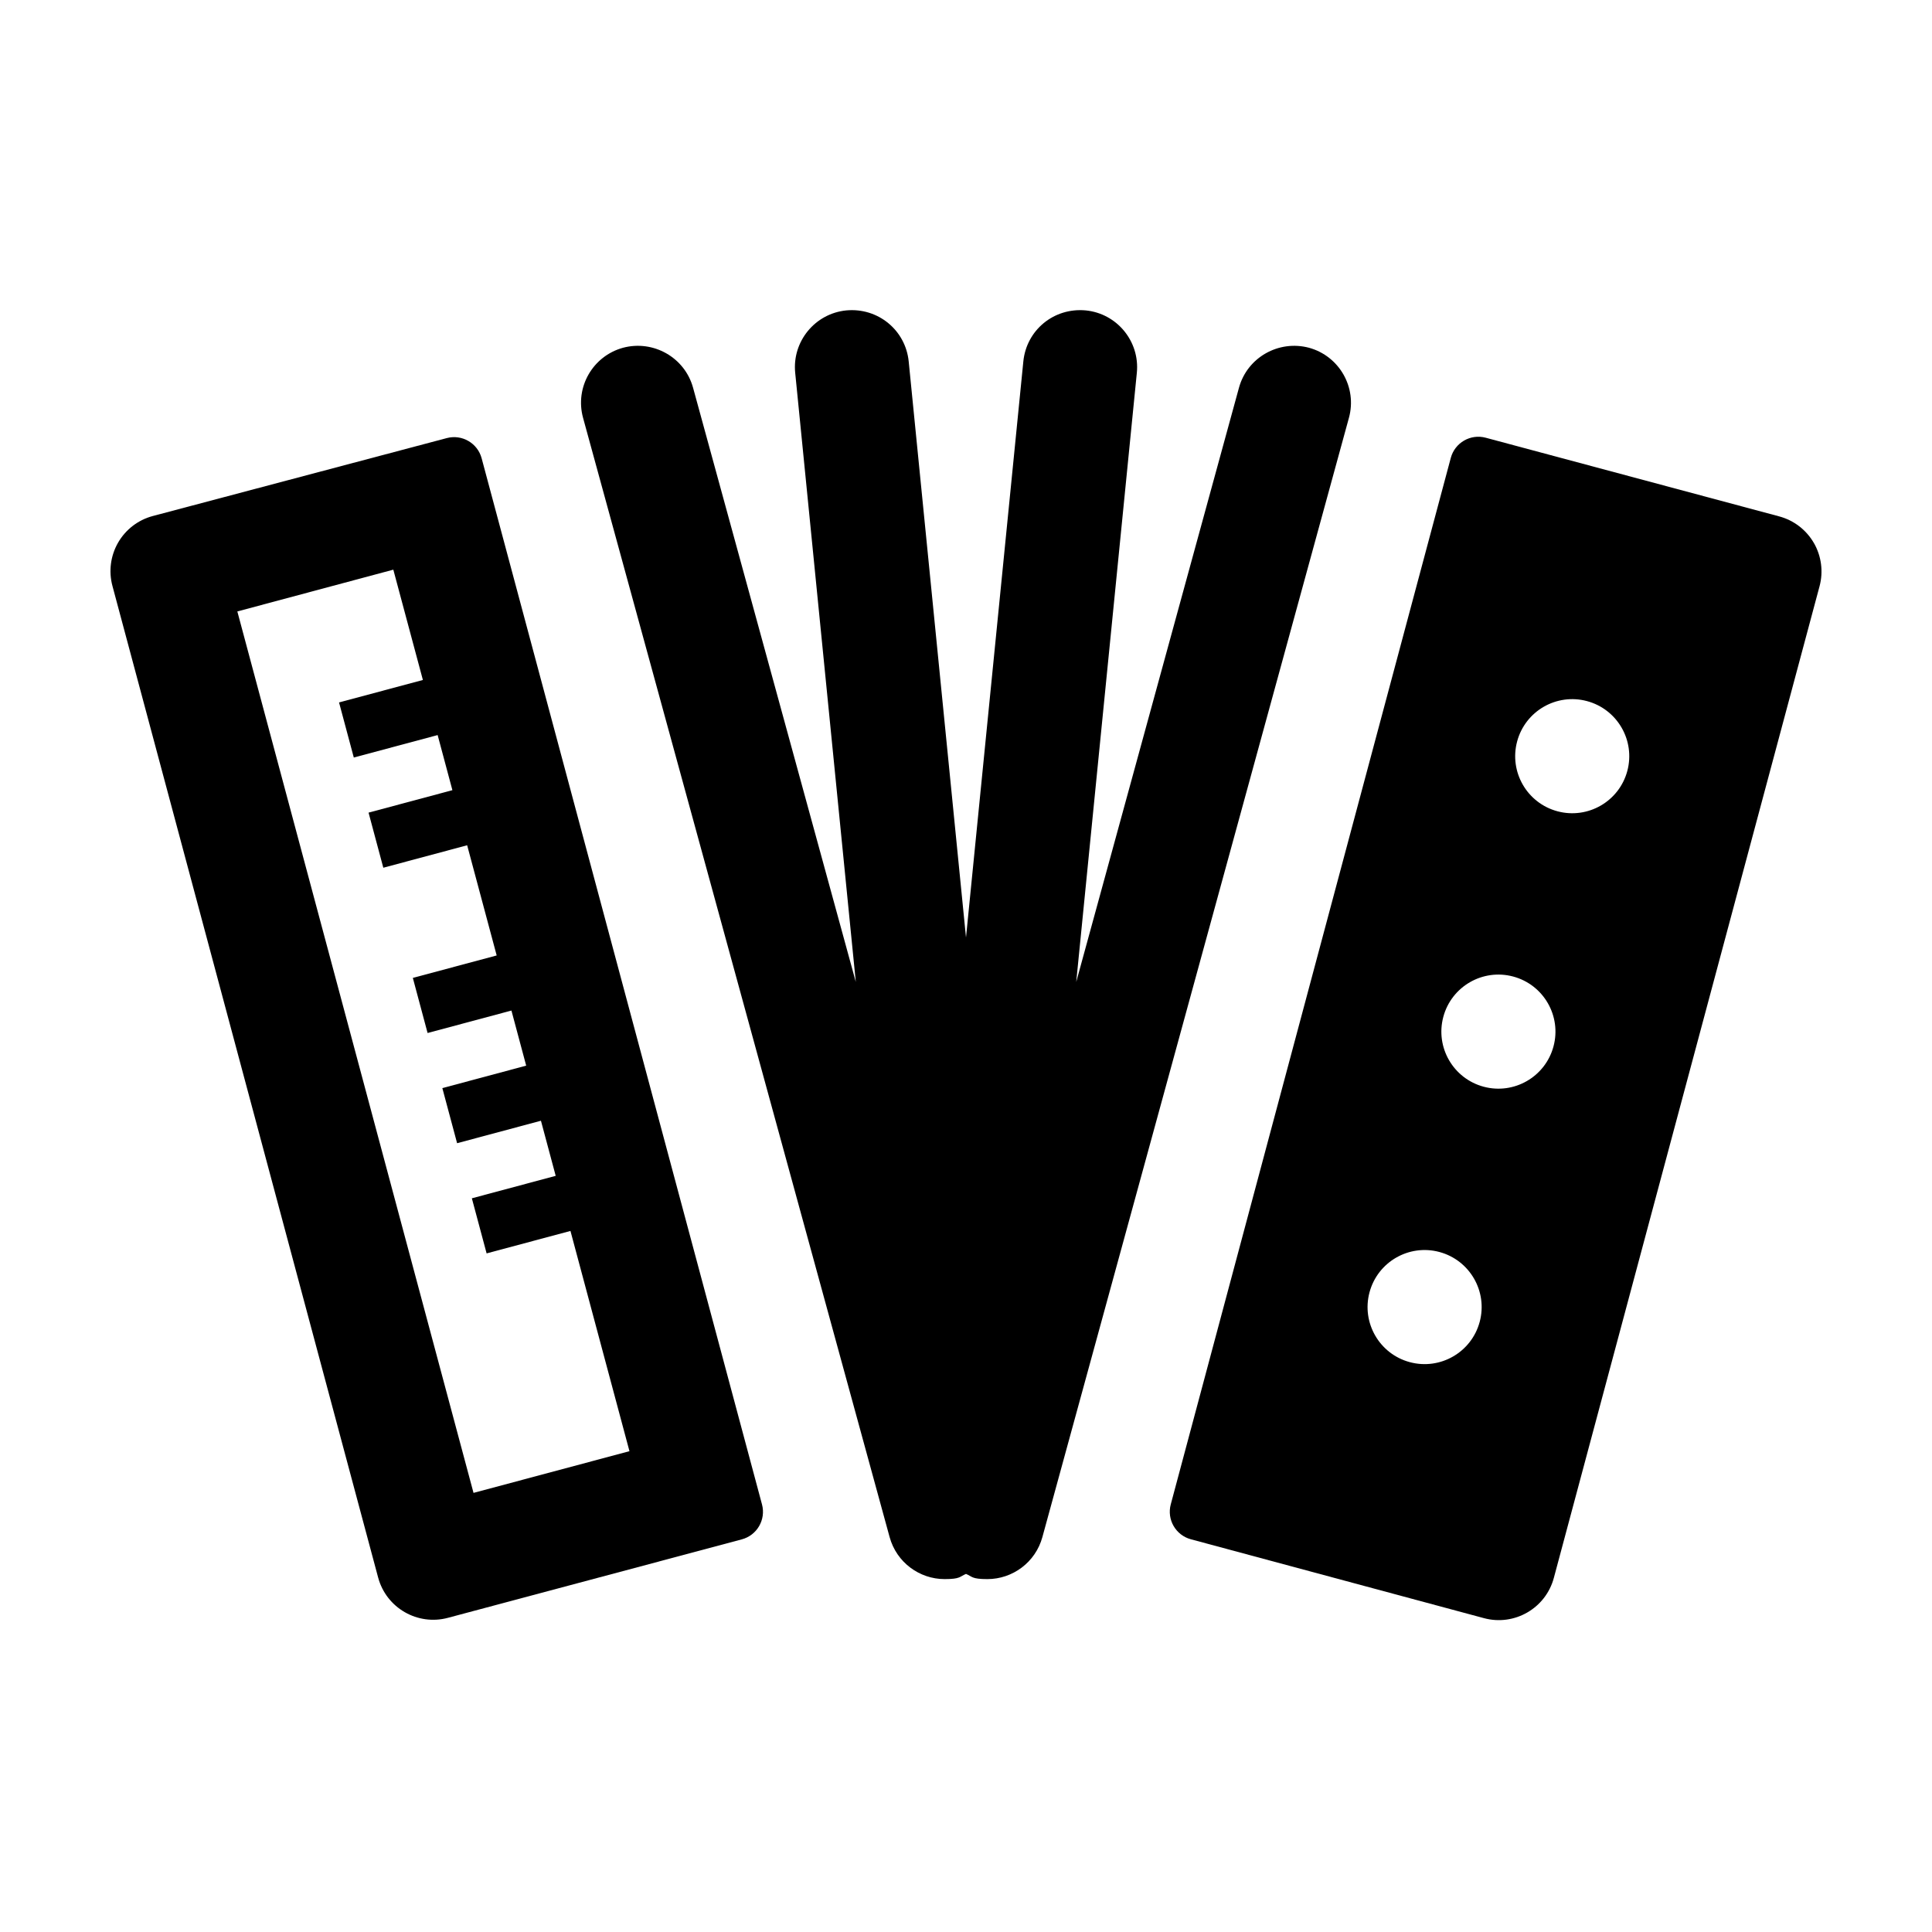 <?xml version="1.0" encoding="UTF-8"?>
<!-- Uploaded to: SVG Repo, www.svgrepo.com, Generator: SVG Repo Mixer Tools -->
<svg fill="#000000" width="800px" height="800px" version="1.1" viewBox="144 144 512 512" xmlns="http://www.w3.org/2000/svg">
 <g>
  <path d="m624.69 287.89c-2.004-3.465-5.305-6.004-9.18-7.039l-77.781-20.848c-4.031-1.082-8.176 1.316-9.254 5.344l-74.211 277.33c-1.078 4.027 1.309 8.168 5.336 9.25l77.676 20.906c8.004 2.156 16.34-2.57 18.512-10.688l70.414-262.79c1.035-3.867 0.488-8-1.512-11.473zm-88.555 206.41c-2.16 8.062-10.449 12.848-18.512 10.688-8.062-2.16-12.848-10.449-10.688-18.512s10.449-12.848 18.512-10.688c8.062 2.164 12.852 10.453 10.688 18.512zm19.559-72.996c-2.16 8.062-10.449 12.848-18.512 10.688-8.062-2.16-12.848-10.449-10.688-18.512s10.449-12.848 18.512-10.688c8.062 2.164 12.848 10.449 10.688 18.512zm19.562-72.992c-2.16 8.062-10.449 12.848-18.512 10.688s-12.848-10.449-10.688-18.512c2.16-8.066 10.449-12.848 18.512-10.688 8.062 2.164 12.844 10.445 10.688 18.512z"/>
  <path d="m501.48 254.73-81.238 296.62c-1.84 6.715-7.926 11.129-14.57 11.129-4.211 0-3.953-0.66-5.672-1.375-1.723 0.715-1.461 1.375-5.672 1.375-6.641 0-12.73-4.414-14.57-11.129l-81.242-296.62c-2.207-8.047 2.527-16.355 10.586-18.57 8.035-2.141 16.363 2.555 18.57 10.602l43.125 157.46-16.062-161.43c-0.828-8.293 5.238-15.703 13.543-16.531 8.414-0.781 15.715 5.238 16.539 13.547l15.184 152.64 15.191-152.64c0.82-8.309 8.074-14.332 16.539-13.547 8.305 0.828 14.367 8.238 13.543 16.531l-16.062 161.43 43.125-157.46c2.203-8.047 10.516-12.734 18.57-10.602 8.047 2.219 12.781 10.527 10.574 18.574z"/>
  <path d="m271.64 265.45c-1.078-4.027-5.211-6.414-9.234-5.352l-77.926 20.656c-3.875 1.031-7.176 3.57-9.18 7.039-2 3.473-2.543 7.602-1.508 11.465l70.414 262.79c2.172 8.117 10.504 12.844 18.512 10.688l77.867-20.789c4.035-1.078 6.434-5.223 5.352-9.262zm-2.152 274.18-62.59-233.59 41.336-11.07 7.836 29.23-22.219 5.953 3.91 14.602 22.219-5.953 3.91 14.602-22.219 5.953 3.91 14.602 22.219-5.953 7.824 29.199-22.219 5.953 3.91 14.602 22.219-5.953 3.91 14.602-22.219 5.953 3.91 14.602 22.219-5.953 3.91 14.602-22.219 5.953 3.91 14.602 22.219-5.953 15.637 58.367z"/>
 </g>
</svg>